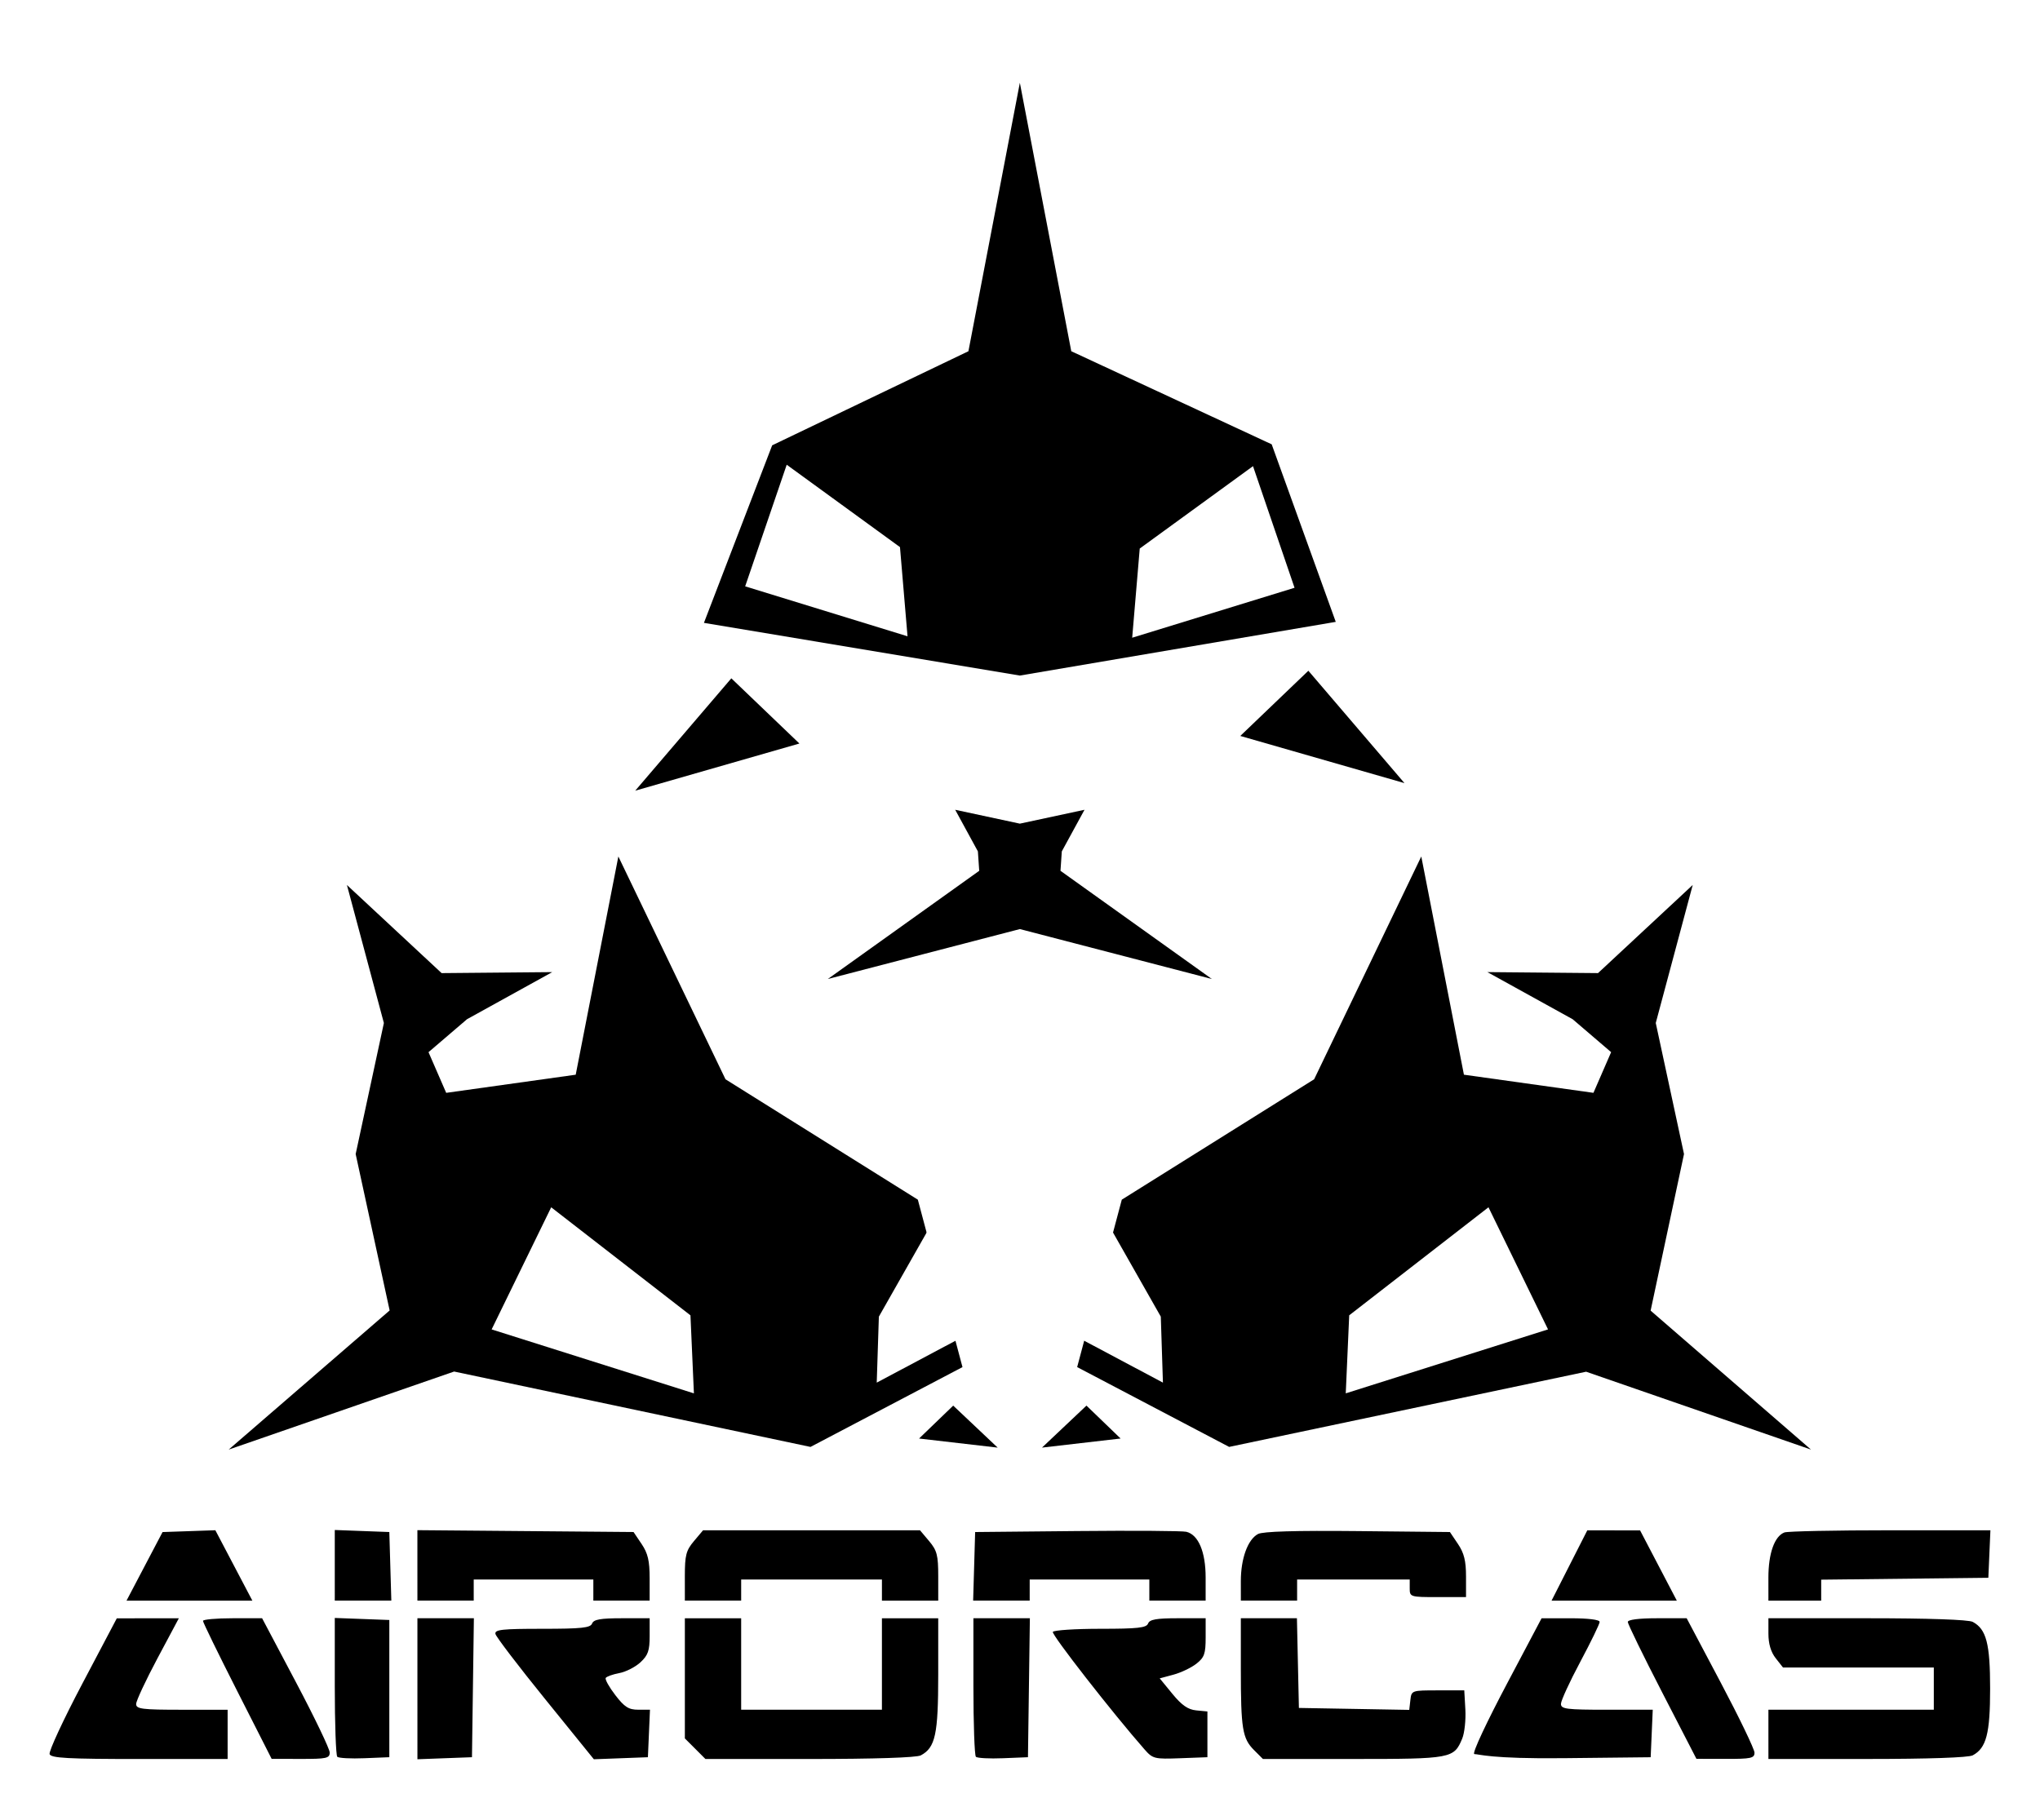 <?xml version="1.0" encoding="UTF-8" standalone="no"?>
<!-- Created with Inkscape (http://www.inkscape.org/) -->

<svg
   width="130mm"
   height="115.995mm"
   viewBox="0 0 130 115.995"
   version="1.1"
   id="svg5"
   xml:space="preserve"
   xmlns="http://www.w3.org/2000/svg"
   xmlns:svg="http://www.w3.org/2000/svg"><defs
     id="defs2"><linearGradient
       id="linearGradient1703"><stop
         style="stop-color:#000000;stop-opacity:1;"
         offset="0"
         id="stop1701" /></linearGradient><linearGradient
       id="linearGradient1697"><stop
         style="stop-color:#000000;stop-opacity:1;"
         offset="0"
         id="stop1695" /></linearGradient><linearGradient
       id="linearGradient1691"><stop
         style="stop-color:#e2e2e2;stop-opacity:1;"
         offset="0"
         id="stop1689" /></linearGradient><linearGradient
       id="linearGradient1685"><stop
         style="stop-color:#000000;stop-opacity:1;"
         offset="0"
         id="stop1683" /></linearGradient><linearGradient
       id="linearGradient1679"><stop
         style="stop-color:#000000;stop-opacity:1;"
         offset="0"
         id="stop1677" /></linearGradient></defs><g
     id="layer1"
     transform="translate(24.011,-85.99)"><g
       id="g3952"
       transform="translate(-3.548)"><rect
         style="fill:#ffffff;stroke-width:0.452"
         id="rect3889"
         width="130"
         height="115.995"
         x="-20.463"
         y="85.99" /><g
         id="g1728"
         transform="matrix(1.073,0,0,1.073,-3.499,-8.959)"><g
           id="g1326"
           transform="translate(21.564,-1.191)"><g
             id="g1315"><path
               style="fill:#000000;stroke-width:0.385"
               d="m 19.355,137.786 1.348,2.472 0.079,1.154 -8.99,6.427 11.403,-2.966 11.403,2.966 -8.99,-6.427 0.079,-1.154 1.348,-2.472 -3.84,0.824"
               id="path451" /><path
               style="fill:#000000;stroke-width:0.385"
               d="M 23.195,94.598 26.249,110.545 l 11.903,5.531 3.805,10.547 -18.762,3.19 -18.762,-3.131 4.053,-10.547 11.655,-5.589"
               id="path425" /><g
               id="g1192"
               transform="translate(-21.517)"><path
                 style="fill:#000000;stroke-width:0.385"
                 d="m 27.577,129.977 4.043,3.873 -9.751,2.802 z"
                 id="path427" /><path
                 style="fill:#000000;stroke-width:0.385"
                 d="m 61.847,129.527 -4.043,3.873 9.751,2.802 z"
                 id="path427-8" /></g></g><g
             id="g1196"
             transform="translate(-21.883)"><path
               style="fill:#ffffff;stroke-width:0.385"
               d="m 31.232,117.288 -2.467,7.225 9.642,2.967 -0.448,-5.298 z"
               id="path483" /><path
               style="fill:#ffffff;stroke-width:0.385"
               d="m 58.925,117.373 2.467,7.225 -9.642,2.967 0.448,-5.298 z"
               id="path483-9" /></g></g><g
           id="g684-1-4"
           transform="matrix(1.453,0.116,-0.103,1.281,-168.735,73.229)"><path
             style="fill:#000000;stroke-width:0.265"
             d="m 123.63,54.237 1.891,7.081 -6.083,7.004 8.901,-4.426 14.72,2.163 5.912,-4.237 -2.36,-7.551 -8.205,-4.84 -5.079,-9.872 -1.019,10.212 -5.201,1.312 -0.851,-1.809 1.456,-1.66 3.308,-2.484 -4.49,0.453 -4.134,-3.713 1.952,6.224 z"
             id="path572-6-6" /><path
             style="fill:#ffffff;stroke-width:0.265"
             d="m 131.745,55.971 -2.02,5.846 8.424,2.203 -0.395,-3.583 z"
             id="path483-1-92-5" /><path
             style="fill:#ffffff;stroke-width:0.169"
             d="m 147.247,55.337 1.864,4.926 -3.572,2.59 -0.129,-3.048 z"
             id="path483-1-9-85-6" /><path
             style="fill:#000000;stroke-width:0.265"
             d="m 148.72,63.631 -1.279,1.642 3.222,0.13 z"
             id="path678-4-5" /></g><g
           id="g684-1-4-3"
           transform="matrix(-1.453,0.116,0.103,1.281,258.251,73.228)"><path
             style="fill:#000000;stroke-width:0.265"
             d="m 123.63,54.237 1.867,7.092 -6.059,6.993 8.878,-4.415 14.744,2.152 5.912,-4.237 -2.36,-7.551 -8.205,-4.84 -5.079,-9.872 -1.019,10.212 -5.201,1.312 -0.851,-1.809 1.456,-1.66 3.308,-2.484 -4.49,0.453 -4.134,-3.713 1.952,6.224 z"
             id="path572-6-6-7" /><path
             style="fill:#ffffff;stroke-width:0.265"
             d="m 131.745,55.971 -2.02,5.846 8.424,2.203 -0.395,-3.583 z"
             id="path483-1-92-5-5" /><path
             style="fill:#ffffff;stroke-width:0.169"
             d="m 147.247,55.337 1.864,4.926 -3.572,2.59 -0.129,-3.048 z"
             id="path483-1-9-85-6-8" /><path
             style="fill:#000000;stroke-width:0.265"
             d="m 148.72,63.631 -1.279,1.642 3.222,0.13 z"
             id="path678-4-5-6" /></g></g><circle
         id="path1173"
         style="fill:#00ffff;stroke:#000000;stroke-width:0.265"
         cx="44.537"
         cy="126.645"
         r="0.003" /><path
         style="fill:#000000;stroke-width:0.224"
         d="m -17.301,197.802 c -0.065,-0.171 0.871,-2.188 2.081,-4.483 l 2.2,-4.172 1.977,-0.002 1.977,-0.002 -1.361,2.551 c -0.748,1.403 -1.361,2.715 -1.361,2.915 0,0.318 0.373,0.365 2.915,0.365 h 2.915 v 1.57 1.57 h -5.613 c -4.572,0 -5.635,-0.058 -5.732,-0.31 z m 11.959,-4.011 c -1.204,-2.372 -2.188,-4.388 -2.186,-4.481 0.002,-0.092 0.851,-0.168 1.886,-0.168 h 1.882 l 2.154,4.073 c 1.185,2.24 2.154,4.258 2.154,4.485 0,0.367 -0.202,0.412 -1.85,0.408 l -1.85,-0.004 z m 6.372,4.18 C 0.943,197.884 0.871,195.858 0.871,193.468 v -4.345 l 1.738,0.065 1.738,0.065 v 4.373 4.373 l -1.58,0.065 c -0.869,0.036 -1.651,-0.005 -1.738,-0.093 z m 5.107,-4.335 v -4.494 h 1.799 1.799 l -0.061,4.429 -0.061,4.429 -1.738,0.065 -1.738,0.065 z m 8.145,0.667 c -1.705,-2.105 -3.132,-3.976 -3.172,-4.158 -0.061,-0.279 0.407,-0.331 2.978,-0.331 2.505,0 3.074,-0.06 3.18,-0.336 0.1,-0.26 0.533,-0.336 1.899,-0.336 h 1.77 v 1.132 c 0,0.933 -0.103,1.228 -0.588,1.677 -0.323,0.3 -0.93,0.609 -1.348,0.687 -0.418,0.078 -0.806,0.218 -0.863,0.309 -0.057,0.092 0.218,0.585 0.611,1.096 0.585,0.761 0.85,0.929 1.461,0.929 h 0.747 l -0.066,1.514 -0.066,1.514 -1.722,0.065 -1.722,0.065 z m 9.553,3.153 -0.655,-0.655 v -3.829 -3.829 h 1.794 1.794 v 2.915 2.915 h 4.485 4.485 v -2.915 -2.915 h 1.794 1.794 v 3.599 c 0,3.803 -0.181,4.644 -1.109,5.14 -0.268,0.143 -2.948,0.231 -7.079,0.231 h -6.647 z m 17.891,0.515 c -0.087,-0.087 -0.158,-2.109 -0.158,-4.494 v -4.335 h 1.799 1.799 l -0.061,4.429 -0.061,4.429 -1.58,0.065 c -0.869,0.036 -1.651,-0.005 -1.738,-0.093 z m 10.748,-0.467 c -2.022,-2.3 -5.945,-7.33 -5.844,-7.493 0.067,-0.108 1.431,-0.197 3.031,-0.197 2.379,0 2.933,-0.061 3.038,-0.336 0.1,-0.26 0.533,-0.336 1.899,-0.336 h 1.77 v 1.217 c 0,1.047 -0.082,1.282 -0.59,1.681 -0.324,0.255 -0.983,0.57 -1.464,0.699 l -0.874,0.235 0.808,0.986 c 0.596,0.727 0.994,1.004 1.52,1.055 l 0.712,0.069 v 1.458 1.458 l -1.728,0.065 c -1.648,0.062 -1.753,0.036 -2.278,-0.561 z m 6.979,0.044 c -0.743,-0.743 -0.843,-1.356 -0.843,-5.183 v -3.224 h 1.787 1.787 l 0.063,2.859 0.063,2.859 3.516,0.062 3.516,0.062 0.071,-0.622 c 0.071,-0.619 0.082,-0.622 1.753,-0.622 h 1.682 l 0.069,1.212 c 0.038,0.666 -0.052,1.503 -0.199,1.859 -0.528,1.274 -0.679,1.302 -6.953,1.302 H 60.017 Z m 14.039,0.251 c -0.189,0 0.868,-2.196 2.08,-4.488 l 2.203,-4.167 1.85,-5.1e-4 c 1.126,-3.1e-4 1.85,0.09 1.85,0.232 0,0.128 -0.555,1.271 -1.233,2.542 -0.678,1.27 -1.233,2.478 -1.233,2.683 0,0.329 0.345,0.373 2.925,0.373 h 2.925 l -0.066,1.514 -0.066,1.514 -5.556,0.06 c -4.653,0.05 -5.39,-0.261 -5.679,-0.261 z m 11.963,-3.94 c -1.203,-2.334 -2.186,-4.35 -2.186,-4.48 0,-0.147 0.708,-0.237 1.876,-0.237 h 1.876 l 2.161,4.083 c 1.188,2.246 2.161,4.264 2.161,4.485 0,0.354 -0.219,0.401 -1.85,0.397 l -1.85,-0.004 z m 6.775,2.683 v -1.57 H 97.5 102.77 v -1.345 -1.345 h -4.805 -4.805 l -0.465,-0.591 c -0.309,-0.393 -0.465,-0.919 -0.465,-1.57 v -0.979 h 6.294 c 3.888,0 6.459,0.088 6.725,0.231 0.869,0.465 1.109,1.386 1.109,4.254 0,2.868 -0.24,3.789 -1.109,4.254 -0.267,0.143 -2.837,0.231 -6.725,0.231 h -6.294 z m -103.483,-10.708 1.149,-2.186 1.682,-0.058 1.682,-0.058 1.18,2.245 1.18,2.245 h -4.011 -4.011 z m 12.124,-0.066 v -2.252 l 1.738,0.065 1.738,0.065 0.064,2.186 0.064,2.186 H 2.673 0.871 Z m 5.265,0.005 v -2.246 l 6.887,0.059 6.887,0.059 0.513,0.762 c 0.401,0.595 0.513,1.073 0.513,2.186 v 1.424 h -1.794 -1.794 v -0.673 -0.673 H 13.537 9.725 v 0.673 0.673 H 7.931 6.137 Z m 17.043,0.693 c 0,-1.343 0.078,-1.646 0.581,-2.242 l 0.581,-0.69 h 6.912 6.912 l 0.581,0.69 c 0.502,0.597 0.581,0.899 0.581,2.242 v 1.553 h -1.794 -1.794 v -0.673 -0.673 H 31.252 26.768 v 0.673 0.673 h -1.794 -1.794 z m 18.436,-0.634 0.064,-2.186 6.503,-0.063 c 3.577,-0.035 6.706,-0.013 6.954,0.047 0.77,0.187 1.231,1.278 1.231,2.91 v 1.479 h -1.794 -1.794 v -0.673 -0.673 h -3.812 -3.812 v 0.673 0.673 h -1.802 -1.802 z m 16.995,0.946 c 0,-1.444 0.441,-2.656 1.094,-3.006 0.309,-0.165 2.393,-0.226 6.345,-0.186 l 5.885,0.06 0.513,0.762 c 0.39,0.578 0.513,1.078 0.513,2.074 v 1.312 h -1.794 c -1.764,0 -1.794,-0.01 -1.794,-0.561 v -0.561 h -3.588 -3.588 v 0.673 0.673 H 60.405 58.611 Z m 20.94,-1 1.139,-2.241 1.682,0.003 1.682,0.003 1.17,2.238 1.17,2.238 h -3.991 -3.991 z m 12.679,0.772 c 0,-1.539 0.388,-2.635 1.019,-2.877 0.2,-0.077 3.235,-0.139 6.746,-0.139 h 6.383 l -0.066,1.514 -0.066,1.514 -5.326,0.06 -5.326,0.06 v 0.669 0.669 H 93.912 92.23 Z"
         id="path2665" /></g></g></svg>
